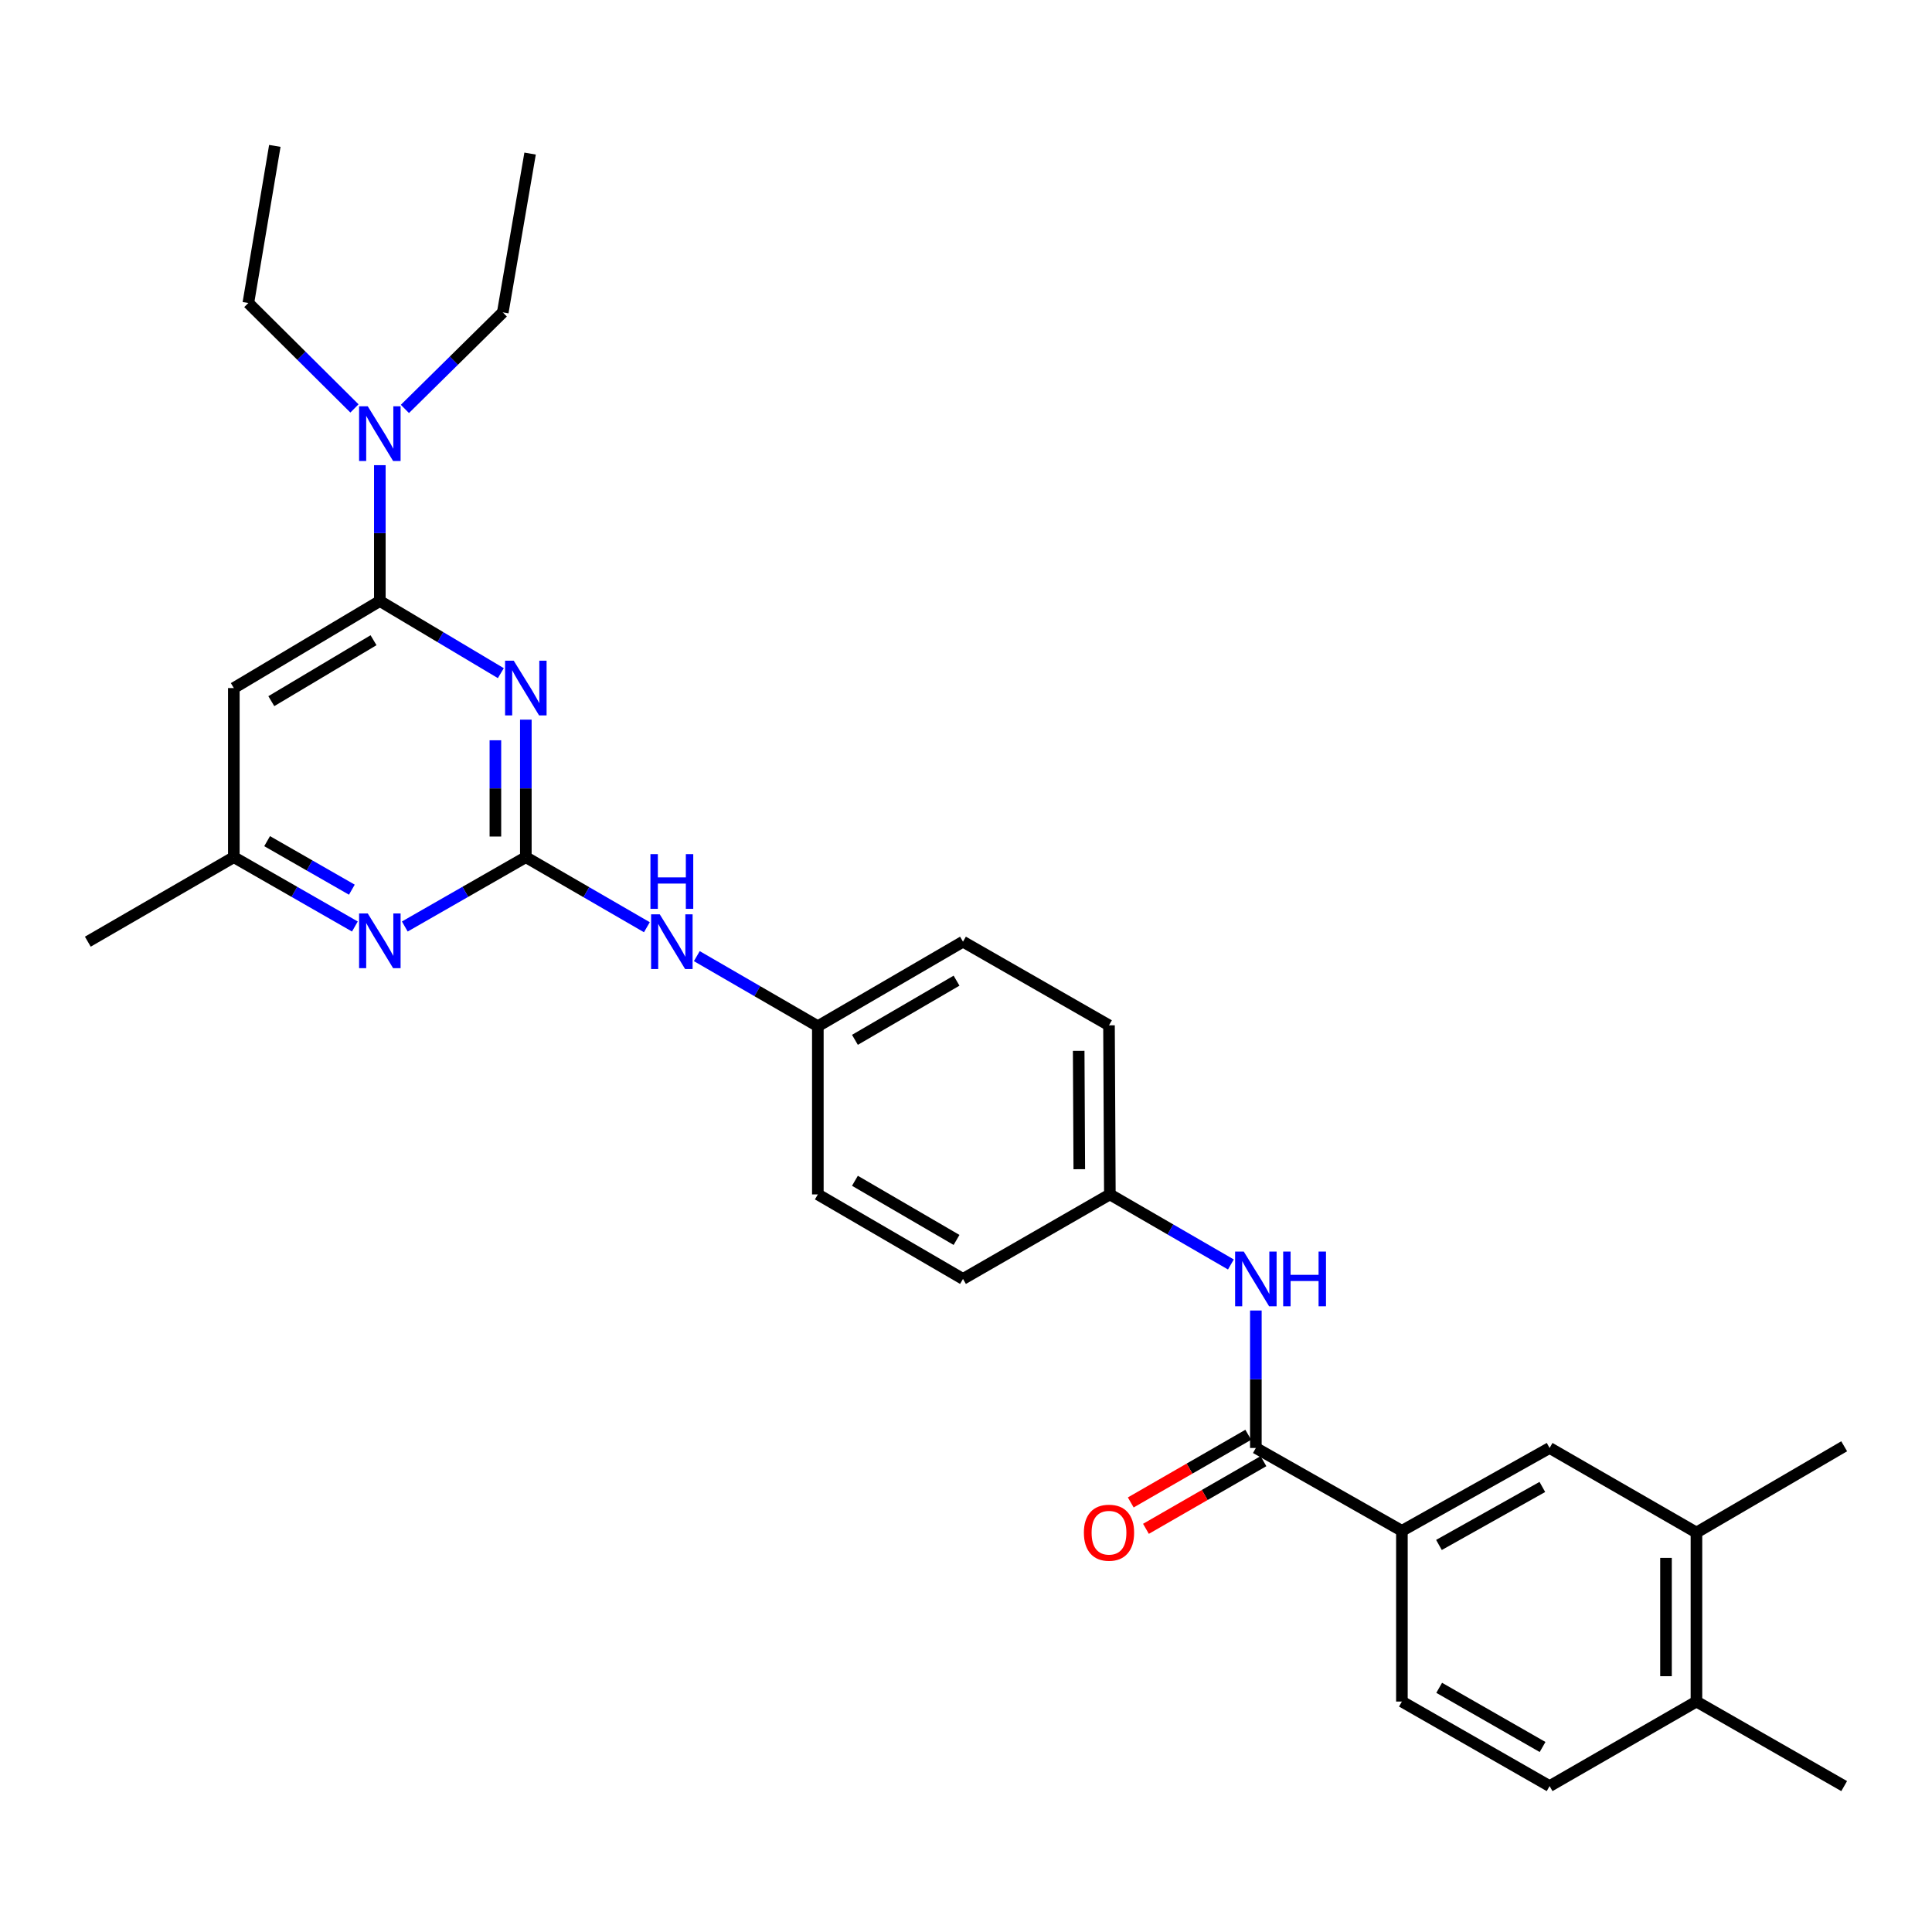 <?xml version='1.0' encoding='iso-8859-1'?>
<svg version='1.1' baseProfile='full'
              xmlns='http://www.w3.org/2000/svg'
                      xmlns:rdkit='http://www.rdkit.org/xml'
                      xmlns:xlink='http://www.w3.org/1999/xlink'
                  xml:space='preserve'
width='1000px' height='1000px' viewBox='0 0 1000 1000'>
<!-- END OF HEADER -->
<rect style='opacity:1.0;fill:#FFFFFF;stroke:none' width='1000' height='1000' x='0' y='0'> </rect>
<path class='bond-0' d='M 272.171,372.49 L 272.171,408.078' style='fill:none;fill-rule:evenodd;stroke:#0000FF;stroke-width:6px;stroke-linecap:butt;stroke-linejoin:miter;stroke-opacity:1' />
<path class='bond-0' d='M 272.171,408.078 L 272.171,443.667' style='fill:none;fill-rule:evenodd;stroke:#000000;stroke-width:6px;stroke-linecap:butt;stroke-linejoin:miter;stroke-opacity:1' />
<path class='bond-0' d='M 256.414,383.166 L 256.414,408.078' style='fill:none;fill-rule:evenodd;stroke:#0000FF;stroke-width:6px;stroke-linecap:butt;stroke-linejoin:miter;stroke-opacity:1' />
<path class='bond-0' d='M 256.414,408.078 L 256.414,432.99' style='fill:none;fill-rule:evenodd;stroke:#000000;stroke-width:6px;stroke-linecap:butt;stroke-linejoin:miter;stroke-opacity:1' />
<path class='bond-1' d='M 259.232,348.426 L 227.918,329.755' style='fill:none;fill-rule:evenodd;stroke:#0000FF;stroke-width:6px;stroke-linecap:butt;stroke-linejoin:miter;stroke-opacity:1' />
<path class='bond-1' d='M 227.918,329.755 L 196.605,311.084' style='fill:none;fill-rule:evenodd;stroke:#000000;stroke-width:6px;stroke-linecap:butt;stroke-linejoin:miter;stroke-opacity:1' />
<path class='bond-3' d='M 272.171,443.667 L 240.847,461.611' style='fill:none;fill-rule:evenodd;stroke:#000000;stroke-width:6px;stroke-linecap:butt;stroke-linejoin:miter;stroke-opacity:1' />
<path class='bond-3' d='M 240.847,461.611 L 209.522,479.556' style='fill:none;fill-rule:evenodd;stroke:#0000FF;stroke-width:6px;stroke-linecap:butt;stroke-linejoin:miter;stroke-opacity:1' />
<path class='bond-7' d='M 272.171,443.667 L 303.497,461.799' style='fill:none;fill-rule:evenodd;stroke:#000000;stroke-width:6px;stroke-linecap:butt;stroke-linejoin:miter;stroke-opacity:1' />
<path class='bond-7' d='M 303.497,461.799 L 334.824,479.931' style='fill:none;fill-rule:evenodd;stroke:#0000FF;stroke-width:6px;stroke-linecap:butt;stroke-linejoin:miter;stroke-opacity:1' />
<path class='bond-4' d='M 196.605,311.084 L 121.03,356.142' style='fill:none;fill-rule:evenodd;stroke:#000000;stroke-width:6px;stroke-linecap:butt;stroke-linejoin:miter;stroke-opacity:1' />
<path class='bond-4' d='M 193.338,331.377 L 140.435,362.918' style='fill:none;fill-rule:evenodd;stroke:#000000;stroke-width:6px;stroke-linecap:butt;stroke-linejoin:miter;stroke-opacity:1' />
<path class='bond-11' d='M 196.605,311.084 L 196.605,275.931' style='fill:none;fill-rule:evenodd;stroke:#000000;stroke-width:6px;stroke-linecap:butt;stroke-linejoin:miter;stroke-opacity:1' />
<path class='bond-11' d='M 196.605,275.931 L 196.605,240.778' style='fill:none;fill-rule:evenodd;stroke:#0000FF;stroke-width:6px;stroke-linecap:butt;stroke-linejoin:miter;stroke-opacity:1' />
<path class='bond-2' d='M 650.03,749.469 L 650.03,713.894' style='fill:none;fill-rule:evenodd;stroke:#000000;stroke-width:6px;stroke-linecap:butt;stroke-linejoin:miter;stroke-opacity:1' />
<path class='bond-2' d='M 650.03,713.894 L 650.03,678.318' style='fill:none;fill-rule:evenodd;stroke:#0000FF;stroke-width:6px;stroke-linecap:butt;stroke-linejoin:miter;stroke-opacity:1' />
<path class='bond-5' d='M 650.03,749.469 L 725.623,792.356' style='fill:none;fill-rule:evenodd;stroke:#000000;stroke-width:6px;stroke-linecap:butt;stroke-linejoin:miter;stroke-opacity:1' />
<path class='bond-12' d='M 646.098,742.641 L 615.688,760.153' style='fill:none;fill-rule:evenodd;stroke:#000000;stroke-width:6px;stroke-linecap:butt;stroke-linejoin:miter;stroke-opacity:1' />
<path class='bond-12' d='M 615.688,760.153 L 585.278,777.664' style='fill:none;fill-rule:evenodd;stroke:#FF0000;stroke-width:6px;stroke-linecap:butt;stroke-linejoin:miter;stroke-opacity:1' />
<path class='bond-12' d='M 653.962,756.297 L 623.551,773.808' style='fill:none;fill-rule:evenodd;stroke:#000000;stroke-width:6px;stroke-linecap:butt;stroke-linejoin:miter;stroke-opacity:1' />
<path class='bond-12' d='M 623.551,773.808 L 593.141,791.319' style='fill:none;fill-rule:evenodd;stroke:#FF0000;stroke-width:6px;stroke-linecap:butt;stroke-linejoin:miter;stroke-opacity:1' />
<path class='bond-29' d='M 183.688,479.557 L 152.359,461.612' style='fill:none;fill-rule:evenodd;stroke:#0000FF;stroke-width:6px;stroke-linecap:butt;stroke-linejoin:miter;stroke-opacity:1' />
<path class='bond-29' d='M 152.359,461.612 L 121.03,443.667' style='fill:none;fill-rule:evenodd;stroke:#000000;stroke-width:6px;stroke-linecap:butt;stroke-linejoin:miter;stroke-opacity:1' />
<path class='bond-29' d='M 182.121,460.5 L 160.191,447.939' style='fill:none;fill-rule:evenodd;stroke:#0000FF;stroke-width:6px;stroke-linecap:butt;stroke-linejoin:miter;stroke-opacity:1' />
<path class='bond-29' d='M 160.191,447.939 L 138.261,435.377' style='fill:none;fill-rule:evenodd;stroke:#000000;stroke-width:6px;stroke-linecap:butt;stroke-linejoin:miter;stroke-opacity:1' />
<path class='bond-9' d='M 121.03,356.142 L 121.03,443.667' style='fill:none;fill-rule:evenodd;stroke:#000000;stroke-width:6px;stroke-linecap:butt;stroke-linejoin:miter;stroke-opacity:1' />
<path class='bond-8' d='M 725.623,792.356 L 802.073,749.469' style='fill:none;fill-rule:evenodd;stroke:#000000;stroke-width:6px;stroke-linecap:butt;stroke-linejoin:miter;stroke-opacity:1' />
<path class='bond-8' d='M 744.8,799.666 L 798.315,769.645' style='fill:none;fill-rule:evenodd;stroke:#000000;stroke-width:6px;stroke-linecap:butt;stroke-linejoin:miter;stroke-opacity:1' />
<path class='bond-14' d='M 725.623,792.356 L 725.623,880.721' style='fill:none;fill-rule:evenodd;stroke:#000000;stroke-width:6px;stroke-linecap:butt;stroke-linejoin:miter;stroke-opacity:1' />
<path class='bond-6' d='M 637.107,654.49 L 605.785,636.358' style='fill:none;fill-rule:evenodd;stroke:#0000FF;stroke-width:6px;stroke-linecap:butt;stroke-linejoin:miter;stroke-opacity:1' />
<path class='bond-6' d='M 605.785,636.358 L 574.463,618.226' style='fill:none;fill-rule:evenodd;stroke:#000000;stroke-width:6px;stroke-linecap:butt;stroke-linejoin:miter;stroke-opacity:1' />
<path class='bond-17' d='M 360.67,494.894 L 391.991,513.029' style='fill:none;fill-rule:evenodd;stroke:#0000FF;stroke-width:6px;stroke-linecap:butt;stroke-linejoin:miter;stroke-opacity:1' />
<path class='bond-17' d='M 391.991,513.029 L 423.313,531.165' style='fill:none;fill-rule:evenodd;stroke:#000000;stroke-width:6px;stroke-linecap:butt;stroke-linejoin:miter;stroke-opacity:1' />
<path class='bond-10' d='M 802.073,749.469 L 878.077,793.24' style='fill:none;fill-rule:evenodd;stroke:#000000;stroke-width:6px;stroke-linecap:butt;stroke-linejoin:miter;stroke-opacity:1' />
<path class='bond-25' d='M 121.03,443.667 L 45.455,487.411' style='fill:none;fill-rule:evenodd;stroke:#000000;stroke-width:6px;stroke-linecap:butt;stroke-linejoin:miter;stroke-opacity:1' />
<path class='bond-24' d='M 878.077,793.24 L 954.545,748.594' style='fill:none;fill-rule:evenodd;stroke:#000000;stroke-width:6px;stroke-linecap:butt;stroke-linejoin:miter;stroke-opacity:1' />
<path class='bond-31' d='M 878.077,793.24 L 878.077,880.721' style='fill:none;fill-rule:evenodd;stroke:#000000;stroke-width:6px;stroke-linecap:butt;stroke-linejoin:miter;stroke-opacity:1' />
<path class='bond-31' d='M 862.32,806.362 L 862.32,867.599' style='fill:none;fill-rule:evenodd;stroke:#000000;stroke-width:6px;stroke-linecap:butt;stroke-linejoin:miter;stroke-opacity:1' />
<path class='bond-22' d='M 209.579,211.656 L 234.909,186.675' style='fill:none;fill-rule:evenodd;stroke:#0000FF;stroke-width:6px;stroke-linecap:butt;stroke-linejoin:miter;stroke-opacity:1' />
<path class='bond-22' d='M 234.909,186.675 L 260.239,161.693' style='fill:none;fill-rule:evenodd;stroke:#000000;stroke-width:6px;stroke-linecap:butt;stroke-linejoin:miter;stroke-opacity:1' />
<path class='bond-23' d='M 183.466,211.4 L 156.004,184.117' style='fill:none;fill-rule:evenodd;stroke:#0000FF;stroke-width:6px;stroke-linecap:butt;stroke-linejoin:miter;stroke-opacity:1' />
<path class='bond-23' d='M 156.004,184.117 L 128.541,156.835' style='fill:none;fill-rule:evenodd;stroke:#000000;stroke-width:6px;stroke-linecap:butt;stroke-linejoin:miter;stroke-opacity:1' />
<path class='bond-13' d='M 878.077,880.721 L 802.073,924.483' style='fill:none;fill-rule:evenodd;stroke:#000000;stroke-width:6px;stroke-linecap:butt;stroke-linejoin:miter;stroke-opacity:1' />
<path class='bond-26' d='M 878.077,880.721 L 954.545,924.483' style='fill:none;fill-rule:evenodd;stroke:#000000;stroke-width:6px;stroke-linecap:butt;stroke-linejoin:miter;stroke-opacity:1' />
<path class='bond-15' d='M 725.623,880.721 L 802.073,924.483' style='fill:none;fill-rule:evenodd;stroke:#000000;stroke-width:6px;stroke-linecap:butt;stroke-linejoin:miter;stroke-opacity:1' />
<path class='bond-15' d='M 744.918,873.61 L 798.434,904.244' style='fill:none;fill-rule:evenodd;stroke:#000000;stroke-width:6px;stroke-linecap:butt;stroke-linejoin:miter;stroke-opacity:1' />
<path class='bond-16' d='M 574.463,618.226 L 574.017,530.71' style='fill:none;fill-rule:evenodd;stroke:#000000;stroke-width:6px;stroke-linecap:butt;stroke-linejoin:miter;stroke-opacity:1' />
<path class='bond-16' d='M 558.639,605.179 L 558.327,543.918' style='fill:none;fill-rule:evenodd;stroke:#000000;stroke-width:6px;stroke-linecap:butt;stroke-linejoin:miter;stroke-opacity:1' />
<path class='bond-30' d='M 574.463,618.226 L 498.442,661.971' style='fill:none;fill-rule:evenodd;stroke:#000000;stroke-width:6px;stroke-linecap:butt;stroke-linejoin:miter;stroke-opacity:1' />
<path class='bond-20' d='M 423.313,531.165 L 423.313,618.226' style='fill:none;fill-rule:evenodd;stroke:#000000;stroke-width:6px;stroke-linecap:butt;stroke-linejoin:miter;stroke-opacity:1' />
<path class='bond-21' d='M 423.313,531.165 L 498.442,487.411' style='fill:none;fill-rule:evenodd;stroke:#000000;stroke-width:6px;stroke-linecap:butt;stroke-linejoin:miter;stroke-opacity:1' />
<path class='bond-21' d='M 442.512,538.219 L 495.103,507.591' style='fill:none;fill-rule:evenodd;stroke:#000000;stroke-width:6px;stroke-linecap:butt;stroke-linejoin:miter;stroke-opacity:1' />
<path class='bond-18' d='M 498.442,661.971 L 423.313,618.226' style='fill:none;fill-rule:evenodd;stroke:#000000;stroke-width:6px;stroke-linecap:butt;stroke-linejoin:miter;stroke-opacity:1' />
<path class='bond-18' d='M 495.101,641.791 L 442.511,611.17' style='fill:none;fill-rule:evenodd;stroke:#000000;stroke-width:6px;stroke-linecap:butt;stroke-linejoin:miter;stroke-opacity:1' />
<path class='bond-19' d='M 574.017,530.71 L 498.442,487.411' style='fill:none;fill-rule:evenodd;stroke:#000000;stroke-width:6px;stroke-linecap:butt;stroke-linejoin:miter;stroke-opacity:1' />
<path class='bond-27' d='M 260.239,161.693 L 274.377,79.491' style='fill:none;fill-rule:evenodd;stroke:#000000;stroke-width:6px;stroke-linecap:butt;stroke-linejoin:miter;stroke-opacity:1' />
<path class='bond-28' d='M 128.541,156.835 L 142.25,75.516' style='fill:none;fill-rule:evenodd;stroke:#000000;stroke-width:6px;stroke-linecap:butt;stroke-linejoin:miter;stroke-opacity:1' />
<path  class='atom-0' d='M 265.911 341.982
L 275.191 356.982
Q 276.111 358.462, 277.591 361.142
Q 279.071 363.822, 279.151 363.982
L 279.151 341.982
L 282.911 341.982
L 282.911 370.302
L 279.031 370.302
L 269.071 353.902
Q 267.911 351.982, 266.671 349.782
Q 265.471 347.582, 265.111 346.902
L 265.111 370.302
L 261.431 370.302
L 261.431 341.982
L 265.911 341.982
' fill='#0000FF'/>
<path  class='atom-4' d='M 190.345 472.796
L 199.625 487.796
Q 200.545 489.276, 202.025 491.956
Q 203.505 494.636, 203.585 494.796
L 203.585 472.796
L 207.345 472.796
L 207.345 501.116
L 203.465 501.116
L 193.505 484.716
Q 192.345 482.796, 191.105 480.596
Q 189.905 478.396, 189.545 477.716
L 189.545 501.116
L 185.865 501.116
L 185.865 472.796
L 190.345 472.796
' fill='#0000FF'/>
<path  class='atom-7' d='M 643.77 647.811
L 653.05 662.811
Q 653.97 664.291, 655.45 666.971
Q 656.93 669.651, 657.01 669.811
L 657.01 647.811
L 660.77 647.811
L 660.77 676.131
L 656.89 676.131
L 646.93 659.731
Q 645.77 657.811, 644.53 655.611
Q 643.33 653.411, 642.97 652.731
L 642.97 676.131
L 639.29 676.131
L 639.29 647.811
L 643.77 647.811
' fill='#0000FF'/>
<path  class='atom-7' d='M 664.17 647.811
L 668.01 647.811
L 668.01 659.851
L 682.49 659.851
L 682.49 647.811
L 686.33 647.811
L 686.33 676.131
L 682.49 676.131
L 682.49 663.051
L 668.01 663.051
L 668.01 676.131
L 664.17 676.131
L 664.17 647.811
' fill='#0000FF'/>
<path  class='atom-8' d='M 341.487 473.251
L 350.767 488.251
Q 351.687 489.731, 353.167 492.411
Q 354.647 495.091, 354.727 495.251
L 354.727 473.251
L 358.487 473.251
L 358.487 501.571
L 354.607 501.571
L 344.647 485.171
Q 343.487 483.251, 342.247 481.051
Q 341.047 478.851, 340.687 478.171
L 340.687 501.571
L 337.007 501.571
L 337.007 473.251
L 341.487 473.251
' fill='#0000FF'/>
<path  class='atom-8' d='M 336.667 442.099
L 340.507 442.099
L 340.507 454.139
L 354.987 454.139
L 354.987 442.099
L 358.827 442.099
L 358.827 470.419
L 354.987 470.419
L 354.987 457.339
L 340.507 457.339
L 340.507 470.419
L 336.667 470.419
L 336.667 442.099
' fill='#0000FF'/>
<path  class='atom-12' d='M 190.345 210.292
L 199.625 225.292
Q 200.545 226.772, 202.025 229.452
Q 203.505 232.132, 203.585 232.292
L 203.585 210.292
L 207.345 210.292
L 207.345 238.612
L 203.465 238.612
L 193.505 222.212
Q 192.345 220.292, 191.105 218.092
Q 189.905 215.892, 189.545 215.212
L 189.545 238.612
L 185.865 238.612
L 185.865 210.292
L 190.345 210.292
' fill='#0000FF'/>
<path  class='atom-13' d='M 561.017 793.32
Q 561.017 786.52, 564.377 782.72
Q 567.737 778.92, 574.017 778.92
Q 580.297 778.92, 583.657 782.72
Q 587.017 786.52, 587.017 793.32
Q 587.017 800.2, 583.617 804.12
Q 580.217 808, 574.017 808
Q 567.777 808, 564.377 804.12
Q 561.017 800.24, 561.017 793.32
M 574.017 804.8
Q 578.337 804.8, 580.657 801.92
Q 583.017 799, 583.017 793.32
Q 583.017 787.76, 580.657 784.96
Q 578.337 782.12, 574.017 782.12
Q 569.697 782.12, 567.337 784.92
Q 565.017 787.72, 565.017 793.32
Q 565.017 799.04, 567.337 801.92
Q 569.697 804.8, 574.017 804.8
' fill='#FF0000'/>
</svg>
